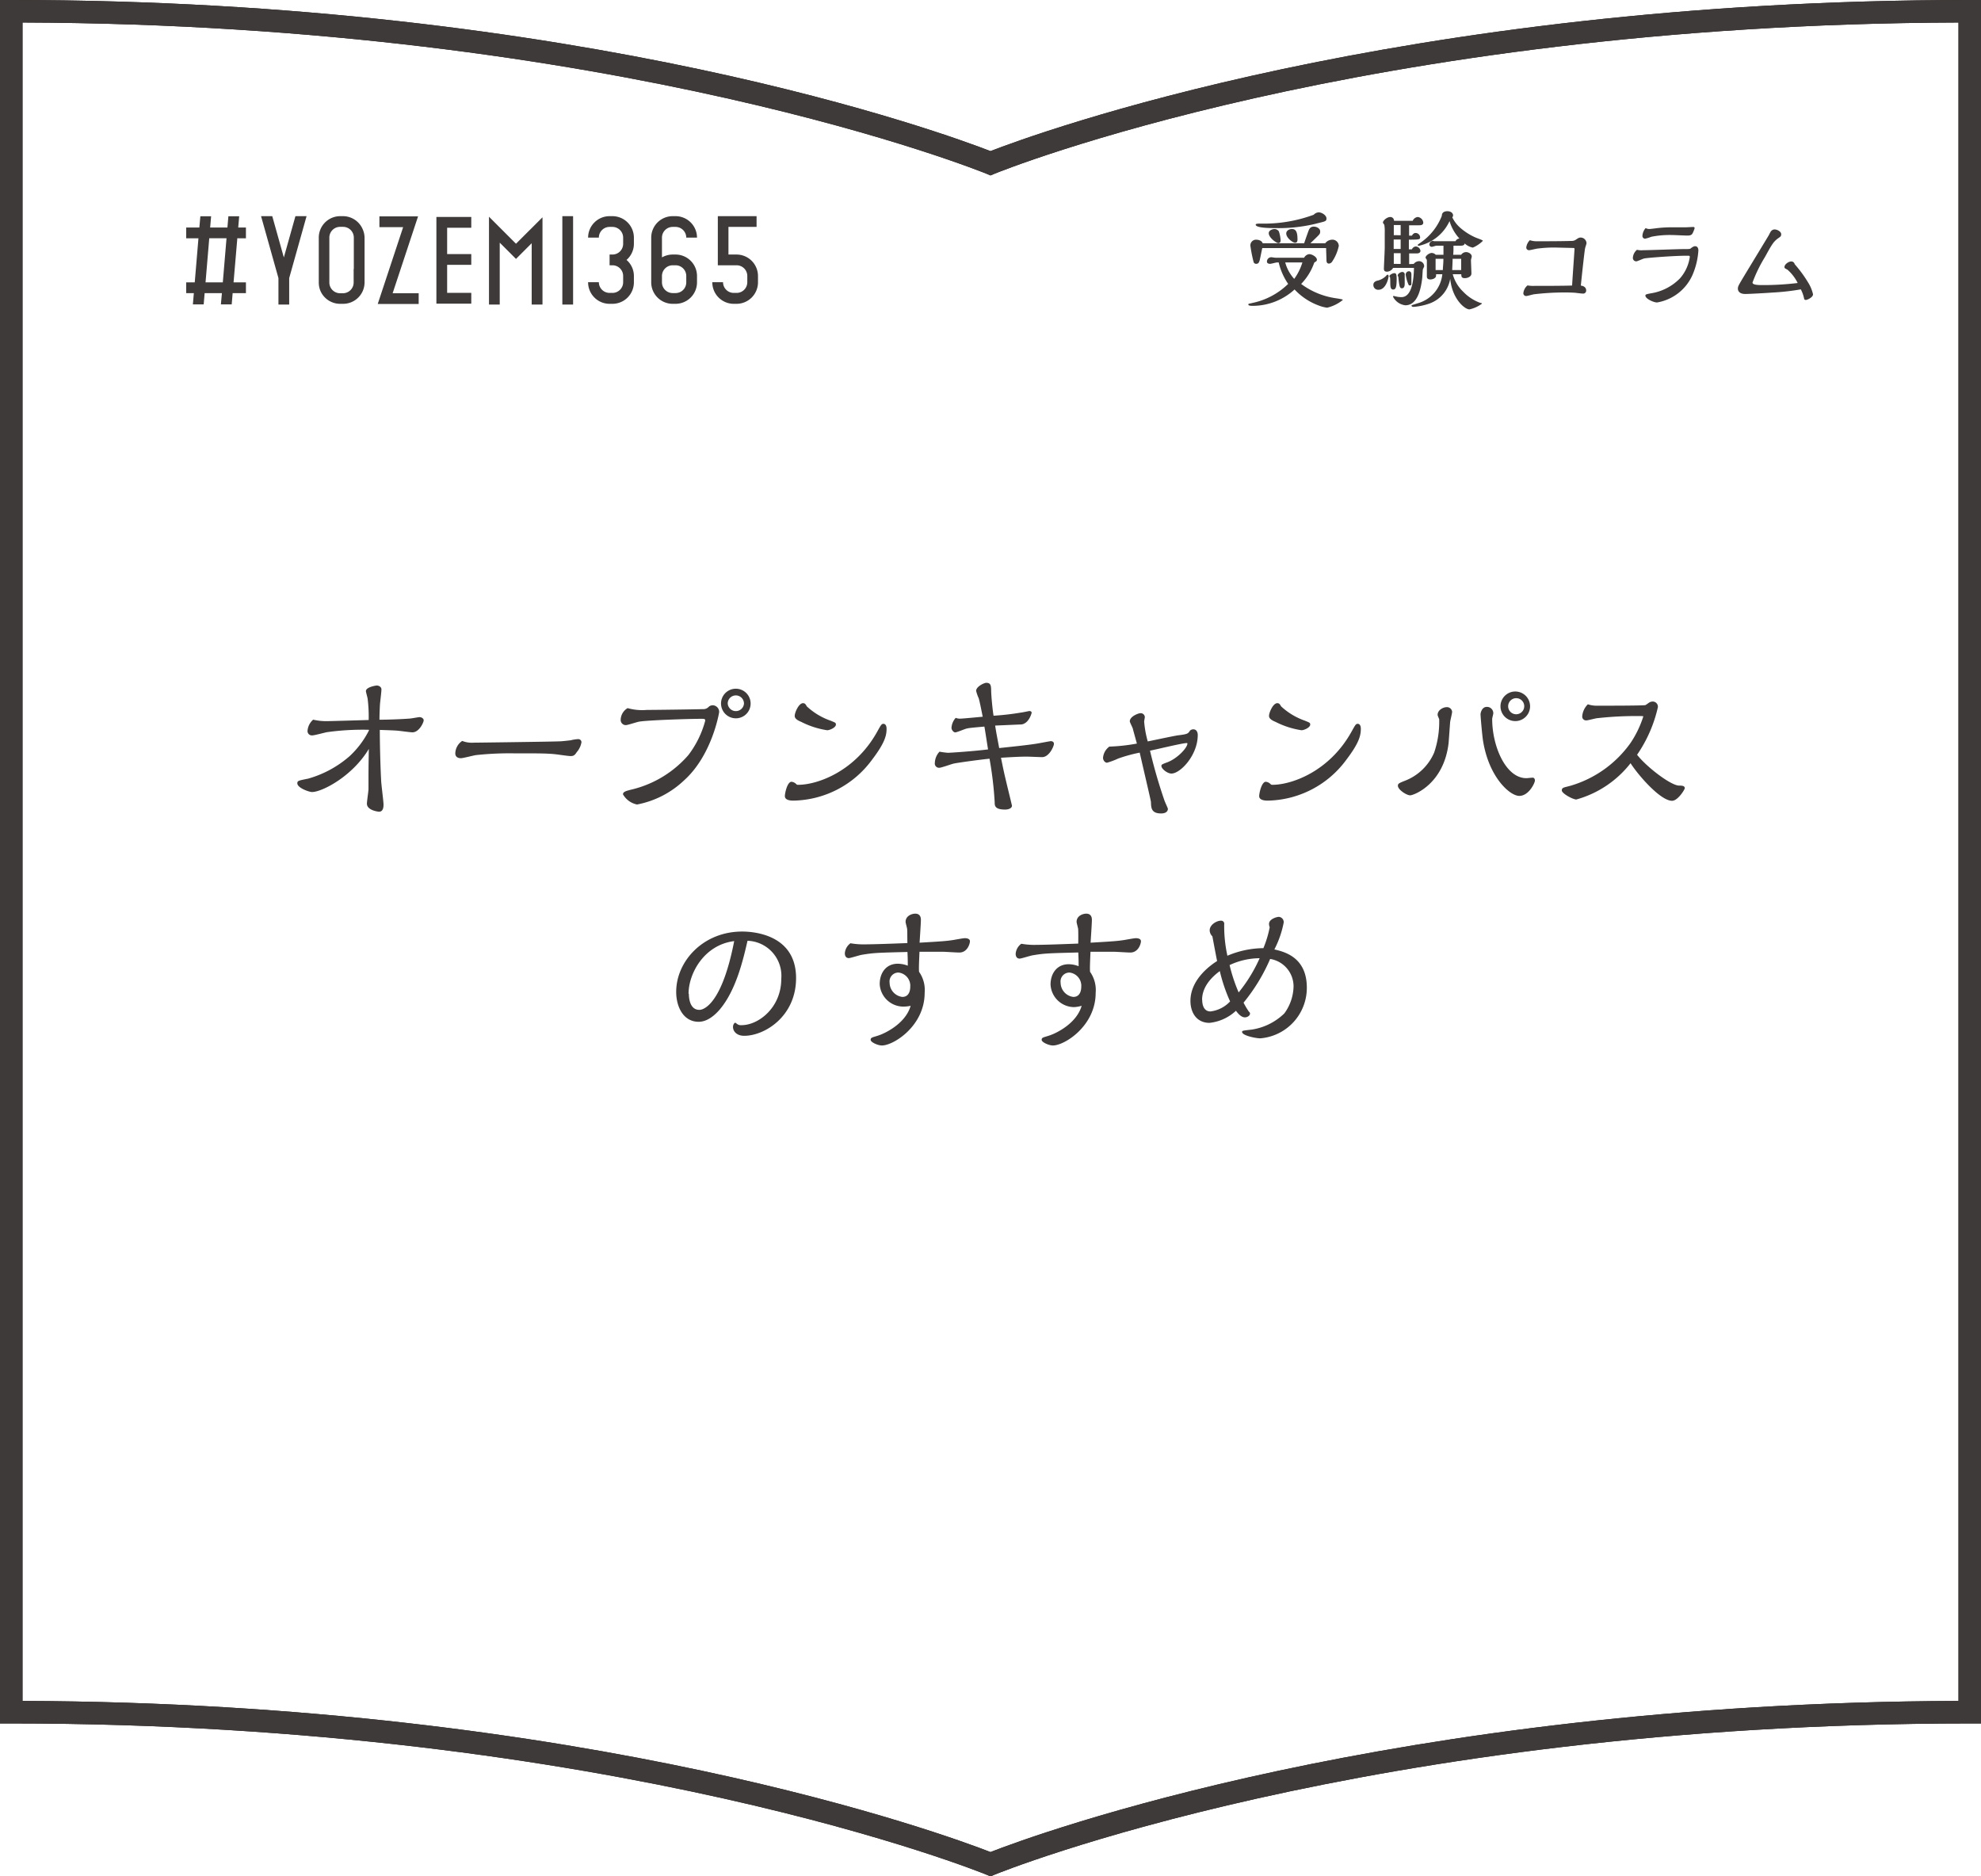 <svg id="レイヤー_1" data-name="レイヤー 1" xmlns="http://www.w3.org/2000/svg" viewBox="0 0 352.17 333.5"><defs><style>.cls-1{fill:#231815;}.cls-2{fill:#3e3a39;}</style></defs><title>アートボード 1 のコピー</title><path class="cls-1" d="M176.08,333.5l-.76-.32c-.65-.27-66.16-26.86-173.32-26.86H0V0H2C103.78,0,168.4,23.88,176.08,26.86,183.76,23.88,248.39,0,350.17,0h2V306.32h-2c-107.24,0-172.67,26.59-173.32,26.86ZM4,302.32c100.63.31,164.46,23.89,172.08,26.86,7.63-3,71.46-26.55,172.09-26.86V4c-106,.33-170.68,26.59-171.32,26.86l-.77.32-.76-.32C174.67,30.6,110,4.33,4,4Z"/><path class="cls-2" d="M112.69,43.34V42.23a3.82,3.82,0,0,0-3.81-3.81h-.51a3.82,3.82,0,0,0-3.82,3.81h1.91a1.91,1.91,0,0,1,1.91-1.9h.51a1.91,1.91,0,0,1,1.9,1.9v1.11a1.9,1.9,0,0,1-1.9,1.9h-.51v1.91h.51a1.9,1.9,0,0,1,1.9,1.9v1.11a1.9,1.9,0,0,1-1.9,1.9h-.51a1.91,1.91,0,0,1-1.91-1.9h-1.91A3.82,3.82,0,0,0,108.37,54h.51a3.82,3.82,0,0,0,3.81-3.81V49.05a3.76,3.76,0,0,0-1.31-2.85A3.79,3.79,0,0,0,112.69,43.34Z"/><path class="cls-2" d="M130.93,45.24H129.5V40.33h5V38.42h-6.89v8.73h3.34a1.9,1.9,0,0,1,1.9,1.9v1.11a1.9,1.9,0,0,1-1.9,1.9h-.51a1.9,1.9,0,0,1-1.9-1.9h-1.91A3.82,3.82,0,0,0,130.42,54h.51a3.82,3.82,0,0,0,3.82-3.81V49.05A3.82,3.82,0,0,0,130.93,45.24Z"/><path class="cls-2" d="M120.1,54h-.52a3.82,3.82,0,0,1-3.81-3.81V42.23a3.82,3.82,0,0,1,3.81-3.81h.52a3.82,3.82,0,0,1,3.81,3.81H122a1.91,1.91,0,0,0-1.9-1.9h-.52a1.91,1.91,0,0,0-1.9,1.9v3.52a3.83,3.83,0,0,1,1.9-.51h.52a3.82,3.82,0,0,1,3.81,3.81v1.11A3.82,3.82,0,0,1,120.1,54Zm-2.42-4.92v1.11a1.91,1.91,0,0,0,1.9,1.9h.52a1.9,1.9,0,0,0,1.9-1.9V49.05a1.9,1.9,0,0,0-1.9-1.9h-.52A1.91,1.91,0,0,0,117.68,49.05Z"/><polygon class="cls-2" points="74.43 54.03 67.15 54.03 71.67 40.37 67.45 40.37 67.45 38.46 74.32 38.46 69.8 52.12 74.43 52.12 74.43 54.03"/><polygon class="cls-2" points="83.78 40.48 83.78 38.56 77.58 38.56 77.58 53.97 83.78 53.97 83.78 52.05 79.49 52.05 79.49 47.07 83.78 47.07 83.78 45.16 79.49 45.16 79.49 40.48 83.78 40.48"/><polygon class="cls-2" points="96.44 54.13 94.52 54.13 94.52 43.23 91.73 46.02 88.84 43.13 88.84 54.13 86.93 54.13 86.93 38.52 91.73 43.32 96.44 38.62 96.44 54.13"/><rect class="cls-2" x="99.97" y="38.42" width="1.91" height="15.71"/><polygon class="cls-2" points="52.52 38.42 50.46 45.76 48.4 38.42 46.41 38.42 49.5 49.43 49.5 54.13 51.41 54.13 51.41 49.43 54.5 38.42 52.52 38.42"/><path class="cls-2" d="M43.72,42.35V40.44H42.35l.17-2H40.6l-.17,2H37.36l.17-2H35.62l-.18,2H33.1v1.91h2.18l-.66,7.84H33.1V52.1h1.36l-.17,2h1.92l.17-2h3.07l-.18,2h1.92l.17-2h2.36V50.19h-2.2l.67-7.84Zm-4.11,7.84H36.54l.66-7.84h3.07Z"/><path class="cls-2" d="M64.48,40.75A3.82,3.82,0,0,0,61,38.42h-.51a3.82,3.82,0,0,0-3.52,2.33,3.87,3.87,0,0,0-.3,1.48v8a3.87,3.87,0,0,0,.3,1.48A3.82,3.82,0,0,0,60.46,54H61a3.82,3.82,0,0,0,3.51-2.33,3.87,3.87,0,0,0,.3-1.48v-8A3.87,3.87,0,0,0,64.48,40.75Zm-1.61,7.06v2.41h0a1.91,1.91,0,0,1-1.9,1.9h-.51a1.91,1.91,0,0,1-1.91-1.9h0v-8h0a1.91,1.91,0,0,1,1.91-1.9H61a1.91,1.91,0,0,1,1.9,1.9h0v5.58Z"/><path class="cls-2" d="M176.08,333.5l-.76-.32c-.65-.27-66.16-26.86-173.32-26.86H0V0H2C103.78,0,168.4,23.88,176.08,26.86,183.76,23.88,248.39,0,350.17,0h2V306.32h-2c-107.24,0-172.67,26.59-173.32,26.86ZM4,302.32c100.63.31,164.46,23.89,172.08,26.86,7.63-3,71.46-26.55,172.09-26.86V4c-106,.33-170.68,26.59-171.32,26.86l-.77.32-.76-.32C174.67,30.6,110,4.33,4,4Z"/><path class="cls-2" d="M231.84,45.81a1.16,1.16,0,0,1,.92-.64c.47,0,1.35.49,1.35,1,0,.2-.12.28-.28.38a1.27,1.27,0,0,0-.19.13,10.34,10.34,0,0,1-2.33,3.79,13.55,13.55,0,0,0,5.92,2.5c1.18.18,1.49.24,1.49.34a6.94,6.94,0,0,1-2.8,1.38,6.69,6.69,0,0,1-1.54-.41,11.09,11.09,0,0,1-4.24-2.83,11.05,11.05,0,0,1-7.36,2.91c-.28,0-.85,0-.85-.21s0-.12.69-.3A12.8,12.8,0,0,0,229,50.46a11.29,11.29,0,0,1-1.68-3.81H227c-.17,0-1,.24-1.21.24s-.56-.06-.56-.39a.77.77,0,0,1,.78-.78c.12,0,.62.09.74.09Zm3.75-2.57a1.55,1.55,0,0,1,1.12-.63A1.13,1.13,0,0,1,238,43.72a7.89,7.89,0,0,1-1.14,2.72.77.77,0,0,1-.6.41c-.45,0-.45-.45-.45-.66s-.06-1.76-.06-2.1H224.4c-.06.24-.41,2-.45,2.13-.12.4-.22.67-.63.67a.45.45,0,0,1-.47-.35,24.58,24.58,0,0,1-.56-2.84,1,1,0,0,1,1.11-1.09c.29,0,.92.14,1.07.63h7.37c.24-.71.53-1.53.74-2.11.16-.42.32-.85,1-.85.45,0,1.11.3,1.11.83s0,.44-1.74,2.13Zm-1.17-5.5c.55,0,1.39.51,1.39,1.08s-.22.51-2.13,1a28,28,0,0,1-7,.72c-.74,0-3.45,0-3.45-.61,0-.19.46-.19.91-.19a25.51,25.51,0,0,0,9.4-1.57A1.33,1.33,0,0,1,234.42,37.74Zm-7.19,5.46c-.31,0-1.68-.94-1.68-1.76,0-.47.61-.73,1-.73a.92.92,0,0,1,.8.42,6,6,0,0,1,.31,1.56C227.68,43,227.54,43.2,227.23,43.2Zm1.25,3.45a7.07,7.07,0,0,0,1.6,2.92,9.9,9.9,0,0,0,1.45-2.92Zm1.72-3.51c-.35,0-1.54-.84-1.54-1.64,0-.57.64-.8,1-.8.78,0,1,.64,1,1.89C230.65,42.9,230.59,43.14,230.2,43.14Z"/><path class="cls-2" d="M246.86,49.08c0,.31-.46,2.42-1.79,2.42a.84.84,0,0,1-.92-.86c0-.14,0-.53.64-.74a3.14,3.14,0,0,0,1.57-.82c.06-.06.21-.26.33-.26S246.86,49,246.86,49.08Zm4.46-2.17a1.25,1.25,0,0,1,.92-.49.91.91,0,0,1,.94.92c0,.08-.22.47-.24.57s-.08,1.25-.1,1.46c-.27,2.42-1,4.89-3,4.89a2.81,2.81,0,0,1-2.2-1.53s0-.12.11-.12l.08,0a4.54,4.54,0,0,0,1.31.2c2.07,0,2.19-3.81,2.23-5.2-1.43,0-2.46,0-3.71,0a1.33,1.33,0,0,1-1.08.68c-.56,0-.56-.35-.56-.58s.15-3.15.15-3.75c0-.88,0-1.78,0-2.66A6.93,6.93,0,0,0,246.1,40c0-.08-.25-.35-.25-.43,0-.41.76-1,1.29-1a.65.65,0,0,1,.68.68h3.32a1.11,1.11,0,0,1,.88-.68,1.09,1.09,0,0,1,1,1c0,.45-.45.47-.8.47h-1.72v1.84H251c.17-.26.33-.47.66-.47a.81.81,0,0,1,.8.74c0,.43-.1.43-2,.45,0,.25,0,1.45,0,1.72H251a.83.83,0,0,1,.68-.51.88.88,0,0,1,.84.78c0,.3-.29.45-.6.45h-1.41v1.9ZM247,49.12c0-.28.59-.57.9-.57s.39.29.39,1c0,1.48-.16,1.91-.62,1.91s-.49-.51-.51-.94c0-.17,0-1.07-.06-1.27A.22.22,0,0,1,247,49.12ZM249,41.81V40h-1.22c0,.26,0,1.51,0,1.8Zm0,2.44V42.57h-1.24v1.68Zm0,2.66V45h-1.22v1.9Zm-.51,2c0-.25.51-.57.78-.57a.42.42,0,0,1,.45.49c0,.24,0,1.37,0,1.62,0,.41-.12.79-.49.79s-.47-.24-.65-2.08A.33.33,0,0,1,248.47,48.92Zm1.42-.17a.57.57,0,0,1,.55-.53c.29,0,.45.23.45.54s0,1.41,0,1.68-.08.3-.27.3-.18,0-.3-.28A6.3,6.3,0,0,1,249.89,48.75Zm8.84-5.87a.83.83,0,0,1,.7-.47,8,8,0,0,1-1.76-3.1,7.84,7.84,0,0,1-5.47,4.39.17.17,0,0,1-.18-.17c0-.06.1-.1.75-.57a10.35,10.35,0,0,0,3.53-4.59c0-.23.06-.82,1-.82.64,0,1,.37,1,.74,0,.1,0,.16-.14.35a5.82,5.82,0,0,0,1.33,1.78,10.47,10.47,0,0,0,2.89,1.84c1.09.41,1.21.47,1.21.56a5.63,5.63,0,0,1-1.78,1.2,3,3,0,0,1-1.46-.75c0,.3-.28.41-.73.41h-1.25c0,.9,0,1.12-.05,1.61h1.42a1.05,1.05,0,0,1,.88-.47c.41,0,1,.31,1,.78,0,.1-.14.55-.14.64,0,.36.08,2,.08,2.39,0,.6-.76.82-1.17.82-.59,0-.63-.29-.63-.7h-1.52a6.73,6.73,0,0,0,1.85,3.1,7.92,7.92,0,0,0,3.07,2c.1,0,.25,0,.25.15a5.85,5.85,0,0,1-2.2,1c-.82,0-3.07-1.82-3.42-5.45a5.66,5.66,0,0,1-3.64,4.39,11,11,0,0,1-2.83.61c-.12,0-.39,0-.39-.2s0-.09.12-.13.82-.26,1-.32a6,6,0,0,0,4.34-5.15h-1.11c0,.41,0,.52-.35.76a1.49,1.49,0,0,1-.67.17c-.45,0-.62-.21-.62-.52s0-2.31,0-2.76a.54.54,0,0,0-.09-.35.47.47,0,0,1-.14-.26c0-.33.66-.82,1.09-.82a1,1,0,0,1,.71.32h1.38c0-.49,0-1.18,0-1.61h-1.26c-.11,0-.68.2-.8.2a.43.43,0,0,1-.45-.43.7.7,0,0,1,.61-.63s.23.06.29.06ZM256.5,48c0-.43.1-1.17.1-2h-1.39v2Zm3.26,0v-2h-1.52c0,.27-.06,1.66-.08,2Z"/><path class="cls-2" d="M276.64,44a22.21,22.21,0,0,0-3.2.17c-.26,0-1.37.3-1.61.3a.48.48,0,0,1-.5-.47,2.16,2.16,0,0,1,.64-1.31,3.74,3.74,0,0,0,1.29.19c1.35,0,4.34,0,6.1-.06a1.24,1.24,0,0,0,.74-.19c.53-.35.61-.41.94-.41a1.05,1.05,0,0,1,1,1c0,.15-.25.8-.27,1-.14.86-.63,5.4-.74,6.55.25,0,.95.17.95.86a.53.53,0,0,1-.6.55c-.22,0-1.14-.12-1.33-.14s-.9-.06-1.8-.06a46.8,46.8,0,0,0-5.43.31c-.23,0-1.25.32-1.47.32a.49.49,0,0,1-.54-.49,2.07,2.07,0,0,1,.74-1.39,5.93,5.93,0,0,0,1.29.08c1.72,0,5.08,0,6.64-.06,0-.27.43-6.39.43-6.45,0-.23-.06-.23-.39-.23Z"/><path class="cls-2" d="M292.12,44.47c1.15,0,6.19-.2,7.23-.2s1.07,0,1.27-.16.47-.35.74-.35c.49,0,.57.53.57.73a13.07,13.07,0,0,1-1,4.27,8.42,8.42,0,0,1-6.35,5c-.62,0-2.07-.67-2.07-1.21,0-.22.1-.24.94-.41a9.19,9.19,0,0,0,5.22-2.68,7.32,7.32,0,0,0,1.73-3.77c0-.24-.05-.24-.5-.24-2.33,0-6.84.36-7.49.47-.25,0-1.29.53-1.52.53a.6.6,0,0,1-.61-.61,2,2,0,0,1,.73-1.44A3.52,3.52,0,0,0,292.12,44.47Zm1.11-3.77c.26,0,1.37-.16,1.61-.18a23.6,23.6,0,0,1,2.59-.12c.36,0,2,0,2.31,0l1.25-.06c.08,0,.27,0,.27.22a5,5,0,0,1-.35.88c-.09.17-.21.43-.92.43-.44,0-2.44-.1-2.85-.1a16.8,16.8,0,0,0-3.57.31,8,8,0,0,1-1.12.35.49.49,0,0,1-.47-.5,2.31,2.31,0,0,1,.57-1.39A1.38,1.38,0,0,0,293.23,40.7Z"/><path class="cls-2" d="M315.06,52c-1.05.08-4.06.25-4.8.25-1.31,0-1.31-.86-1.31-.92,0-.41.1-.58.84-1.83,1.27-2.11,3.32-5.47,4.59-7.58.08-.12.33-.65.41-.75a.83.83,0,0,1,.68-.39c.49,0,1.18.39,1.18.84s-.18.45-.69.84c-.76.59-1.07,1.18-2.19,3.21a25.43,25.43,0,0,0-2.22,4.55c0,.45,1.15.45,1.85.45a50.78,50.78,0,0,0,6.18-.37,7.67,7.67,0,0,0-1.82-2.37c-.45-.23-.53-.27-.53-.46,0-.49.73-1,1.21-1a.62.62,0,0,1,.61.49,22.2,22.2,0,0,1,2.38,3.24,6.78,6.78,0,0,1,.88,2.11c0,.53-1,1-1.27,1s-.27-.1-.33-.29a6.05,6.05,0,0,0-.57-1.59A42.18,42.18,0,0,1,315.06,52Z"/><path class="cls-2" d="M65.57,129.71a46.13,46.13,0,0,0-7.49.43c-.43.09-2.21.57-2.58.57a.77.77,0,0,1-.83-.8,2.91,2.91,0,0,1,1-2,10.2,10.2,0,0,0,2.64.26c.52,0,6.28-.17,7.23-.2a25.56,25.56,0,0,0-.17-3.67c0-.23-.32-1.26-.32-1.46,0-.72,1.78-1,1.93-1,.34,0,.83.23.83.69s-.23,2.23-.26,2.67-.09,1.77-.09,2.72c1.41,0,3.93-.09,5.31-.2.29,0,1.58-.26,1.84-.26s.71.2.71.57-.8,2.13-2,2.13c-.4,0-2.21-.26-2.64-.29-.58-.06-2.47-.11-3.16-.14,0,2.18.09,6.19.23,8.8,0,.72.43,3.82.43,4.45,0,.34,0,1.29-.8,1.29-.12,0-2.15-.23-2.15-1.43,0-.43.28-2.24.28-2.61,0-3.27,0-3.65.06-7.12-2.92,4.88-8.32,7.66-10.1,7.66-.51,0-2.61-.72-2.61-1.55,0-.46.2-.48,1.93-.83a19.06,19.06,0,0,0,7.37-4,16.11,16.11,0,0,0,3.44-4.59Z"/><path class="cls-2" d="M84.18,132c.52,0,13.63-.17,15.06-.23.69,0,2-.17,2.24-.2a6.75,6.75,0,0,1,1.29-.2.56.56,0,0,1,.6.55,3.53,3.53,0,0,1-.83,1.75c-.37.57-.57.71-1.09.71s-2.24-.28-2.61-.31c-1.63-.2-4.1-.17-7.29-.17a55.38,55.38,0,0,0-6.94.31c-.43.06-2.29.55-2.67.55-.74,0-1-.41-1-.84a2.74,2.74,0,0,1,1.23-2.23A4.62,4.62,0,0,0,84.18,132Z"/><path class="cls-2" d="M115,126.18c1.63,0,8.14-.09,9.92-.14a1.34,1.34,0,0,0,1.12-.46,1.16,1.16,0,0,1,.69-.23,1.19,1.19,0,0,1,1.12,1.2c0,.09-1.24,7.66-6.23,12.14a16.65,16.65,0,0,1-8.37,4.3,3.71,3.71,0,0,1-2.5-1.81c0-.48.63-.63,1.78-.91a19.29,19.29,0,0,0,9.84-6.06,17.52,17.52,0,0,0,3-6.11c0-.34-.14-.34-.8-.34-2,0-9.13.23-10.87.49-.41.05-2.1.63-2.44.63a.91.91,0,0,1-.92-.92,2.48,2.48,0,0,1,1.23-2.1A9.56,9.56,0,0,0,115,126.18Zm15.8,1.49a2.63,2.63,0,1,1,2.64-2.61A2.62,2.62,0,0,1,130.76,127.67Zm0-4.07a1.44,1.44,0,0,0-1.43,1.46,1.45,1.45,0,0,0,2.89,0A1.45,1.45,0,0,0,130.76,123.6Z"/><path class="cls-2" d="M157.61,129.54c0,1.23-.35,2.55-2.59,5.5a17.7,17.7,0,0,1-13.94,7.26c-.34,0-1.55,0-1.55-.8,0-.52.43-2.55,1.18-2.55a1.39,1.39,0,0,1,.86.43.37.37,0,0,0,.31.11c3.48,0,10.19-2.41,14.09-9.49.66-1.18.75-1.35,1.09-1.35C157.17,128.65,157.61,128.7,157.61,129.54Zm-15.18-1.24c-.83-.34-1.15-.66-1.15-1.06,0-.6.72-2.26,1.47-2.26.34,0,.46.17.68.57a12,12,0,0,0,4.25,2.55c.83.35.92.35.92.69,0,.52-1.09,1-1.55,1A15.1,15.1,0,0,1,142.43,128.3Z"/><path class="cls-2" d="M175,129.14c-1.52.14-2.61.22-3.1.34-.34.06-1.78.69-2.09.69s-.66-.46-.66-.81a2.94,2.94,0,0,1,.75-1.77,2,2,0,0,0,.8.14c.46,0,3.38-.29,4-.34-.2-1-.54-2.73-.71-3.28a7.58,7.58,0,0,1-.46-1.31c0-.78,1.43-1.44,1.81-1.44.83,0,.83.6.86,1.23,0,1.12.28,3.79.43,4.62a46.09,46.09,0,0,0,4.93-.57c.14,0,1.35-.26,1.41-.26.31,0,.43.12.43.32,0,0-.43,1.86-1.81,2.06-.14,0-3.93.17-4.68.2.29,1.81.35,2,.72,4,1.81-.2,5.42-.55,7.09-.86.34-.06,1.95-.37,2.09-.37s.55.05.55.48-.84,2.36-2.1,2.36c-.34,0-2.32-.09-2.75-.09-1.21,0-2.76.09-4.56.2.46,2.27.51,2.52,1.06,4.82.11.46.89,3.64.89,3.7,0,.46-.61.69-1.21.69-1.86,0-1.86-.72-1.86-1.29a64,64,0,0,0-.92-7.75c-2,.2-5.68.72-6.34.86-.43.09-2.21.75-2.58.75a.75.75,0,0,1-.8-.86,3.06,3.06,0,0,1,.83-2,14.26,14.26,0,0,0,1.49.2c.43,0,4.59-.28,7.14-.6C175.41,131.72,175.13,129.82,175,129.14Z"/><path class="cls-2" d="M198.81,134.81a13.55,13.55,0,0,1-2,.75c-.43,0-.72-.49-.72-.86a2.74,2.74,0,0,1,1.12-2,33.08,33.08,0,0,0,4.9-.54l-.69-2.5c0-.26-.57-1.23-.57-1.46,0-.86,1.52-1.44,1.89-1.44a.73.73,0,0,1,.78.69c0,.12-.12.69-.12.8a18.3,18.3,0,0,0,.64,3.53c.86-.17,4.7-1,5.42-1.09,1.69-.2,1.75-.31,2.09-.83a.84.84,0,0,1,.6-.23c.58,0,.78.55.78,1,0,3.62-3.1,6.86-4.68,6.86-.71,0-1.78-.83-1.78-1.35,0-.23.06-.29,1.07-.66,1.8-.69,3.55-2.58,3.55-3.33,0-.08-.08-.08-.14-.08-.75,0-5.45,1.15-6.51,1.35a92.07,92.07,0,0,0,2.58,8.89c.08.23.6,1.35.6,1.43,0,.66-.66.84-1.2.84-1.75,0-1.78-1-1.81-2,0-.2-.43-2-2-8.81A27.26,27.26,0,0,0,198.81,134.81Z"/><path class="cls-2" d="M241.92,129.54c0,1.23-.34,2.55-2.58,5.5a17.71,17.71,0,0,1-13.94,7.26c-.34,0-1.55,0-1.55-.8,0-.52.43-2.55,1.18-2.55a1.39,1.39,0,0,1,.86.43.37.37,0,0,0,.31.11c3.47,0,10.19-2.41,14.09-9.49.66-1.18.74-1.35,1.09-1.35C241.49,128.65,241.92,128.7,241.92,129.54Zm-15.17-1.24c-.83-.34-1.15-.66-1.15-1.06,0-.6.72-2.26,1.46-2.26.35,0,.46.17.69.57A12,12,0,0,0,232,128.1c.83.35.92.35.92.69,0,.52-1.09,1-1.55,1A15.1,15.1,0,0,1,226.75,128.3Z"/><path class="cls-2" d="M255.57,127.07c0-.92,1.06-1.38,1.58-1.38a.92.92,0,0,1,1,.81c0,.28-.32,1.54-.35,1.8-.05.61-.23,3.27-.28,3.79-.86,7.29-6.2,9.27-6.83,9.27s-2.18-1-2.18-1.7c0-.37.17-.46,1.17-.86a9.28,9.28,0,0,0,5.28-5.05,17,17,0,0,0,.89-5.93C255.8,127.7,255.57,127.18,255.57,127.07Zm8.75-1.43a1.12,1.12,0,0,1,1.15,1.14c0,.15-.2.83-.2,1,0,4.85,2.41,10.53,6.08,10.53.17,0,.95-.09,1.12-.09.34,0,.4.37.4.49,0,.46-1.09,2.75-2.78,2.75s-5.45-3.35-6.46-9.9c-.11-.66-.43-4.1-.43-4.64C263.2,126.87,263.35,125.64,264.32,125.64Zm5.22,2.52a2.63,2.63,0,1,1,0-5.25,2.63,2.63,0,0,1,0,5.25Zm0-4.07a1.44,1.44,0,0,0-1.43,1.43,1.42,1.42,0,0,0,1.43,1.43,1.43,1.43,0,1,0,0-2.86Z"/><path class="cls-2" d="M298.51,139.63c.4,0,1,0,1,.46,0,.23-1.23,2.24-2.26,2.24-2.07,0-6-4.53-7.38-6.68a18.5,18.5,0,0,1-9.64,6.45c-.6,0-2.58-1.06-2.58-1.61s.4-.51,1.64-.86a20,20,0,0,0,10.55-7.54,18.31,18.31,0,0,0,2.3-4.76c0-.06-.52-.06-.63-.06a62.69,62.69,0,0,0-7.49.37c-.31,0-1.69.4-2,.4a.68.68,0,0,1-.74-.74,3.35,3.35,0,0,1,1-2.12,5,5,0,0,0,1.72.25c1.58,0,8.21,0,8.52-.11.12-.06.55-.37.63-.43a1.24,1.24,0,0,1,.64-.2.92.92,0,0,1,.94,1,24.31,24.31,0,0,1-3.7,8.46C292.74,136.34,297.05,139.63,298.51,139.63Z"/><path class="cls-2" d="M128,179.37c-.63.75-2.07,2.24-3.79,2.24-2.75,0-4-2.7-4-5.31,0-5.45,4.79-10.73,11.73-10.73,2,0,9.58.52,9.58,8.27,0,6.82-5.59,10.26-9.21,10.26-1.38,0-2-.83-2-1.57,0-.49.29-.75.38-.75s.14.06.28.17a1.15,1.15,0,0,0,.86.26c3,0,7.06-3.1,7.06-8.23a6.23,6.23,0,0,0-6-6.77C132.14,170.45,130.9,175.9,128,179.37Zm-5.54-2.75c0,.49.06,2.87,1.87,2.87.91,0,4.07-1.29,6.19-12.22C125.19,167.93,122.41,173,122.41,176.62Z"/><path class="cls-2" d="M161.27,165.17c0-.2-.28-1.12-.28-1.32,0-1.06,1.09-1.46,1.72-1.46.17,0,1,0,1,1.09,0,.63-.2,3.5-.23,4.07,4.36-.25,4.82-.31,5.88-.46.35-.05,1.84-.34,2.15-.34.15,0,.92,0,.92.55,0,.4-.43,2-1.89,2-.49,0-2.58-.14-3-.14-.92,0-3.13,0-4.08,0-.11,2.58-.11,2.87-.08,3.56a5.62,5.62,0,0,1,1,3.75c0,5.86-5.51,9.35-7.6,9.35-.72,0-2-.57-2-1s.32-.43,1.21-.72c1.34-.4,5-2.18,5.9-5.33a6.29,6.29,0,0,1-1.26.14,4.22,4.22,0,0,1-4.24-4c0-2,1.14-3.62,3.21-3.62a5,5,0,0,1,1.78.35c0-.75,0-1.24-.06-2.44-5.36.14-5.94.14-8.15.51-.37.06-2,.58-2.26.58-.55,0-.72-.43-.72-.86a2.43,2.43,0,0,1,1-1.78,13.14,13.14,0,0,0,2.12.2c2.12,0,5.54-.14,8-.23C161.3,167.27,161.3,165.52,161.27,165.17Zm-3.12,9.5a2.57,2.57,0,0,0,2.26,2.52c1.21,0,1.41-1.17,1.41-1.81a2.36,2.36,0,0,0-2.07-2.52A1.58,1.58,0,0,0,158.15,174.67Z"/><path class="cls-2" d="M191.67,165.17c0-.2-.28-1.12-.28-1.32,0-1.06,1.09-1.46,1.72-1.46.17,0,1,0,1,1.09,0,.63-.2,3.5-.23,4.07,4.36-.25,4.82-.31,5.88-.46.35-.05,1.84-.34,2.16-.34.14,0,.91,0,.91.55,0,.4-.43,2-1.89,2-.49,0-2.58-.14-3-.14-.92,0-3.13,0-4.08,0-.11,2.58-.11,2.87-.08,3.56a5.62,5.62,0,0,1,1,3.75c0,5.86-5.51,9.35-7.6,9.35-.72,0-2-.57-2-1s.32-.43,1.21-.72c1.34-.4,5-2.18,5.9-5.33A6.29,6.29,0,0,1,191,179a4.22,4.22,0,0,1-4.24-4c0-2,1.15-3.62,3.21-3.62a5,5,0,0,1,1.78.35c0-.75,0-1.24-.06-2.44-5.36.14-5.94.14-8.15.51-.37.06-2,.58-2.26.58-.55,0-.72-.43-.72-.86a2.43,2.43,0,0,1,1-1.78,13.14,13.14,0,0,0,2.12.2c2.12,0,5.54-.14,8-.23C191.7,167.27,191.7,165.52,191.67,165.17Zm-3.12,9.5a2.57,2.57,0,0,0,2.26,2.52c1.21,0,1.41-1.17,1.41-1.81a2.36,2.36,0,0,0-2.07-2.52A1.58,1.58,0,0,0,188.55,174.67Z"/><path class="cls-2" d="M225.72,164.8a1.52,1.52,0,0,1-.12-.6c0-.84,1.35-1.24,1.75-1.24a.94.94,0,0,1,.86,1,17.53,17.53,0,0,1-1.66,4.79c1.69.4,5.77,1.32,5.77,6.8a9,9,0,0,1-8.27,9c-.8,0-3.24-.49-3.24-1.14,0-.23.15-.23,1.69-.41a10.58,10.58,0,0,0,5.83-2.89,8.4,8.4,0,0,0,1.63-4.79,4.94,4.94,0,0,0-4.16-4.88,32.44,32.44,0,0,1-4.73,7.77,14.12,14.12,0,0,0,.92,1.55c.14.15.23.23.23.38,0,.43-.55.68-.89.68s-.86-.14-1.61-1.17a8.13,8.13,0,0,1-4.7,2.15c-2.33,0-3.39-1.87-3.39-3.9,0-3.88,3.65-6.4,4.74-7.09-.12-.54-.58-3-.84-4.39a1.53,1.53,0,0,1-.48-1.06c0-1,1.23-1.72,2-1.72a.54.54,0,0,1,.58.63,24.46,24.46,0,0,0,.57,5.6,16.75,16.75,0,0,1,6.4-1.35A19,19,0,0,0,225.72,164.8Zm-12,12.91c0,1.09.4,2.06,1.46,2.06a5.7,5.7,0,0,0,3.5-1.78,29.05,29.05,0,0,1-1.83-5.39C215.5,173.58,213.7,175.33,213.7,177.71Zm4.87-6.17a29.13,29.13,0,0,0,1.61,4.85,26.82,26.82,0,0,0,3.73-6.08A12.72,12.72,0,0,0,218.57,171.54Z"/></svg>